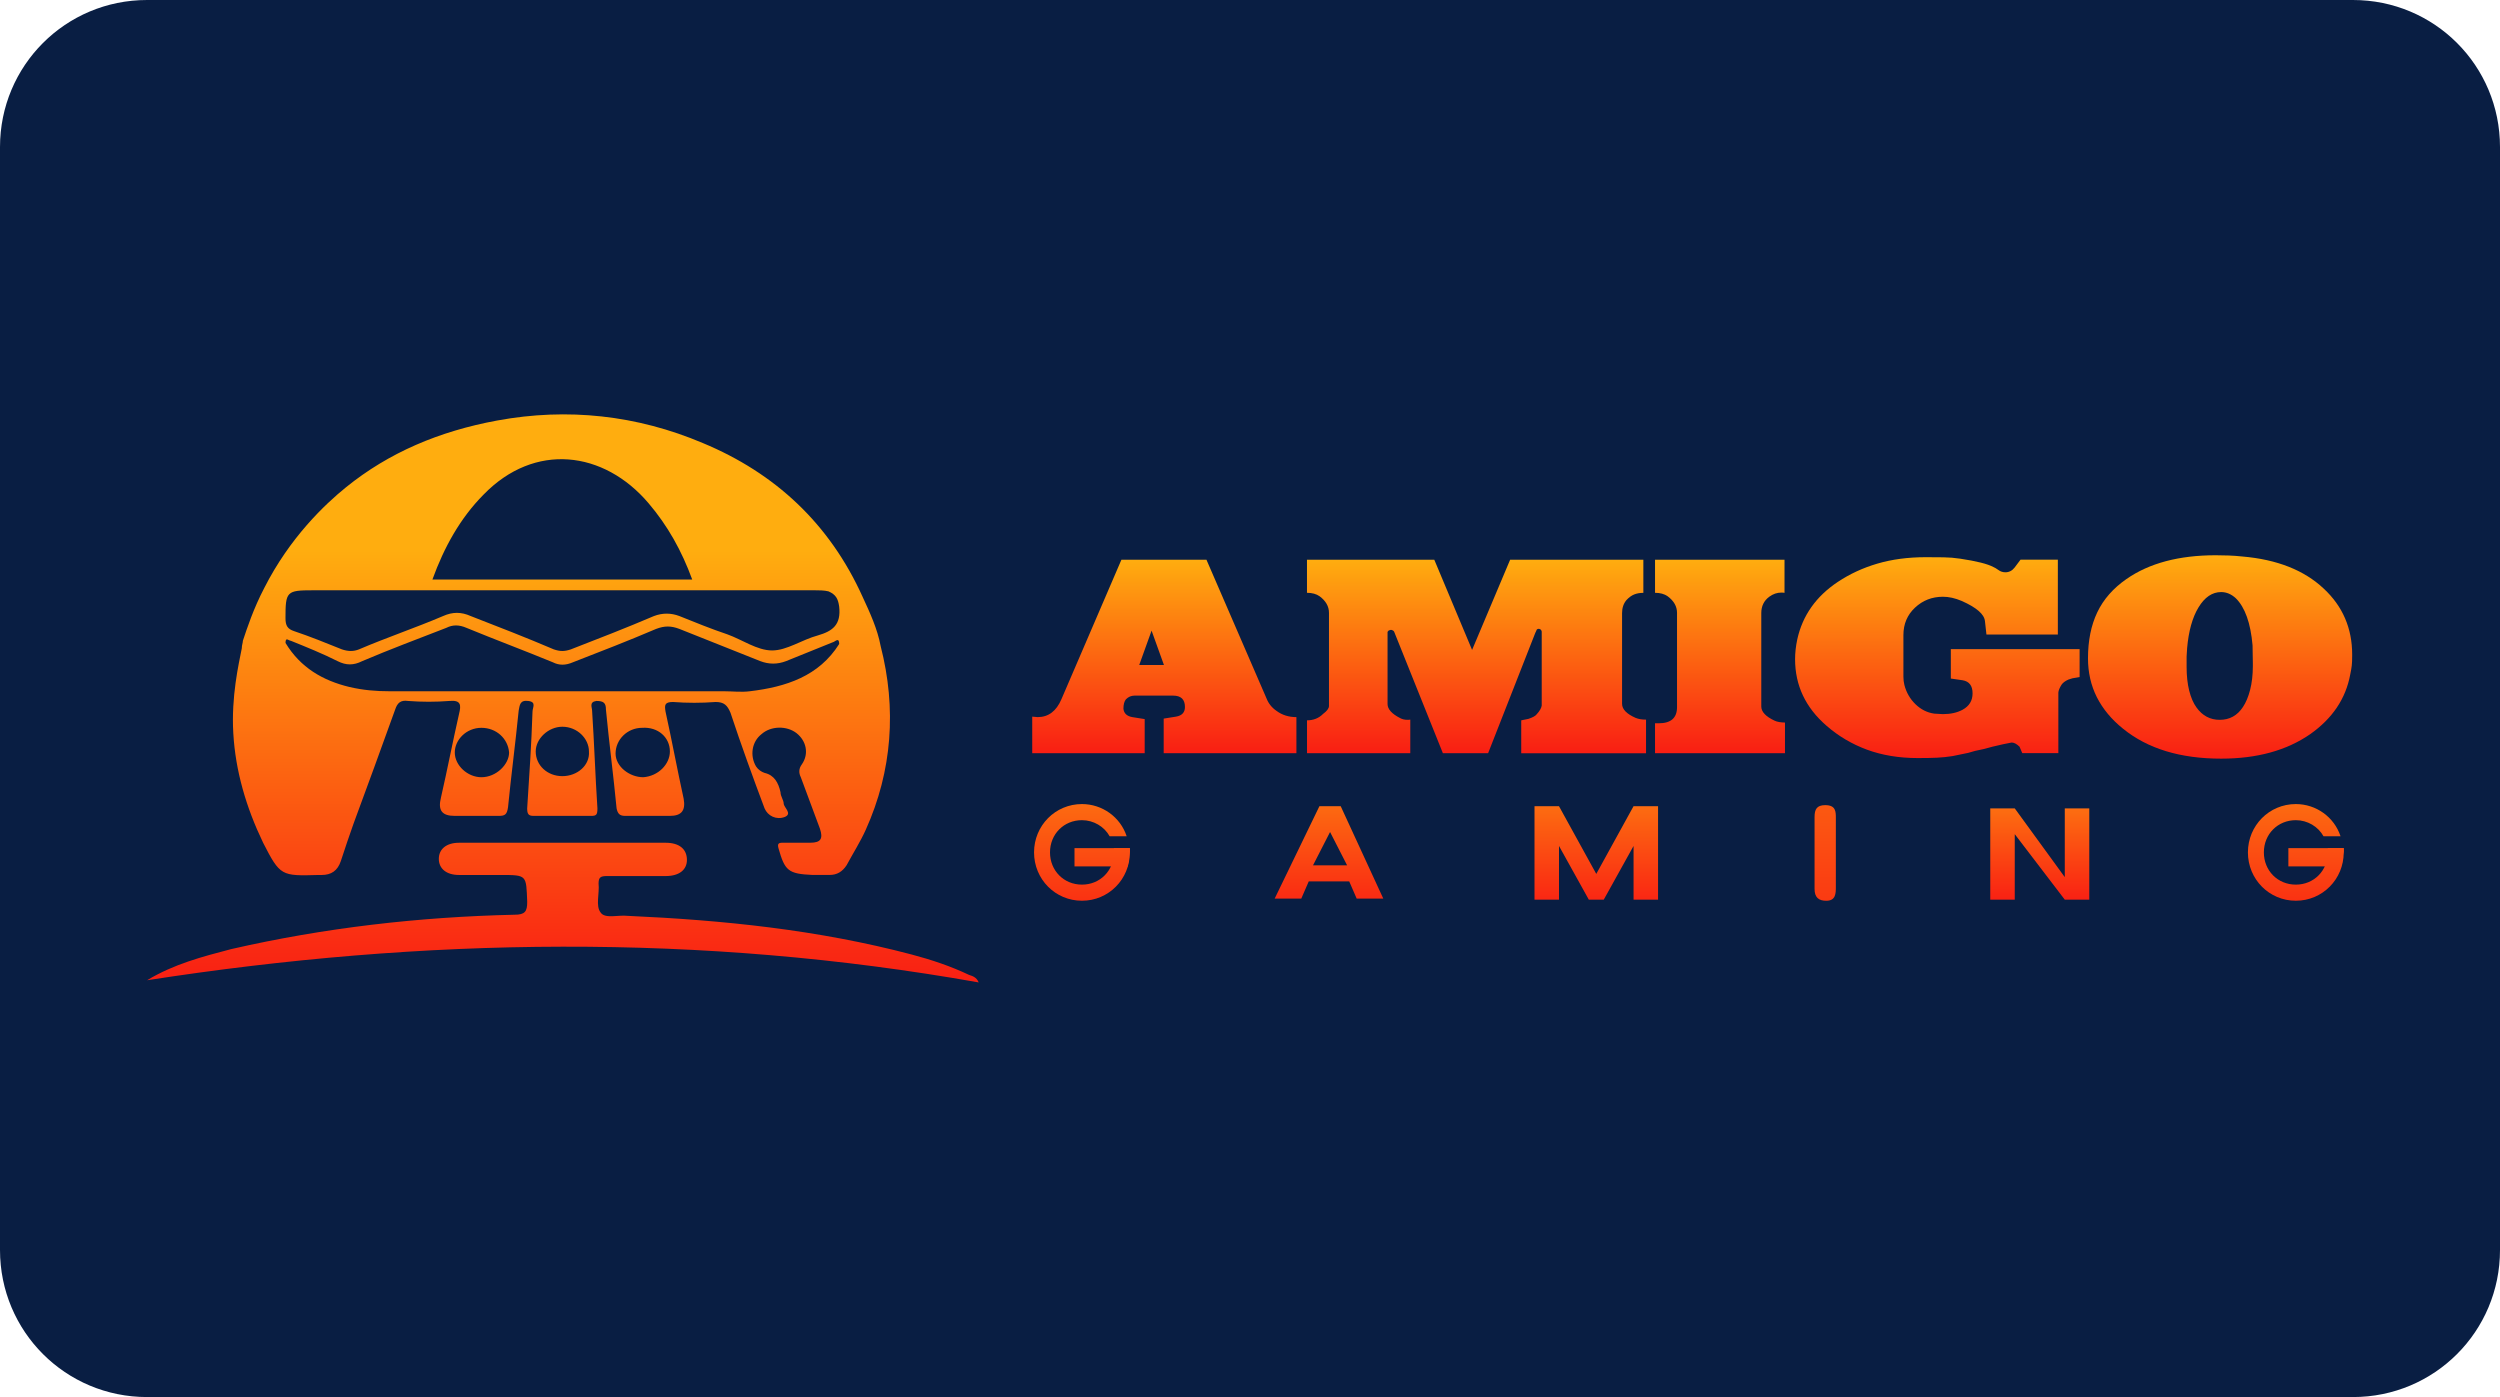 <?xml version="1.0" encoding="UTF-8" standalone="no"?> <svg xmlns:dc="http://purl.org/dc/elements/1.1/" xmlns:cc="http://creativecommons.org/ns#" xmlns:rdf="http://www.w3.org/1999/02/22-rdf-syntax-ns#" xmlns:svg="http://www.w3.org/2000/svg" xmlns="http://www.w3.org/2000/svg" xmlns:sodipodi="http://sodipodi.sourceforge.net/DTD/sodipodi-0.dtd" xmlns:inkscape="http://www.inkscape.org/namespaces/inkscape" width="68" height="38" viewBox="0 0 68 38" version="1.1" id="svg8" sodipodi:docname="Amigo Gaming logo.svg" inkscape:version="1.0 (4035a4fb49, 2020-05-01)"><defs id="defs2"><clipPath transform="translate(-0)" id="a"><rect id="rect844" fill="none" height="174.274" width="174.271"></rect></clipPath></defs><g inkscape:label="Layer 1" inkscape:groupmode="layer" id="layer1"><g id="g1006"><path d="m 4,0 h 60 c 2.216,0 4,1.784 4,4 v 30 c 0,2.216 -1.784,4 -4,4 H 4 C 1.784,38 0,36.216 0,34 V 4 C 0,1.784 1.784,0 4,0 Z" style="fill:#091e43;fill-opacity:1;fill-rule:evenodd;stroke-width:0.997;stroke-linecap:square;paint-order:stroke fill markers" id="rect833"></path><g id="g99" transform="matrix(0.838,0,0,0.838,3.809,10.617)"><g id="g60"><linearGradient id="SVGID_1_" gradientUnits="userSpaceOnUse" x1="27.635" y1="16.812" x2="27.635" y2="2.685" gradientTransform="matrix(1,0,0,-1,0,22)"><stop offset="0" style="stop-color:#FFAD0F" id="stop4"></stop><stop offset="1" style="stop-color:#F91E13" id="stop6"></stop></linearGradient><path class="st0" d="m 5.792,15.731 c 0.035,0 0.069,0 0.104,0 0.311,0 0.518,-0.139 0.622,-0.453 0.138,-0.418 0.276,-0.837 0.415,-1.221 0.449,-1.221 0.899,-2.441 1.348,-3.696 0.069,-0.209 0.173,-0.314 0.415,-0.279 0.449,0.035 0.899,0.035 1.348,0 0.38,-0.035 0.38,0.139 0.311,0.418 -0.207,0.907 -0.38,1.813 -0.588,2.72 -0.104,0.418 0.035,0.593 0.449,0.593 0.484,0 0.933,0 1.417,0 0.207,0 0.276,-0.035 0.311,-0.279 0.104,-1.046 0.242,-2.092 0.346,-3.138 0.035,-0.174 0.035,-0.349 0.311,-0.314 0.276,0.035 0.138,0.209 0.138,0.349 -0.035,1.046 -0.104,2.092 -0.173,3.138 0,0.174 0.035,0.244 0.207,0.244 0.622,0 1.244,0 1.866,0 0.173,0 0.207,-0.035 0.207,-0.244 -0.069,-1.046 -0.104,-2.127 -0.173,-3.173 0,-0.105 -0.104,-0.279 0.138,-0.314 0.242,0 0.311,0.07 0.311,0.279 0.104,1.081 0.242,2.127 0.346,3.208 0.035,0.174 0.104,0.244 0.276,0.244 0.484,0 0.968,0 1.452,0 0.38,0 0.518,-0.174 0.449,-0.558 -0.207,-0.942 -0.38,-1.883 -0.588,-2.825 -0.035,-0.209 -0.035,-0.314 0.242,-0.314 0.449,0.035 0.933,0.035 1.382,0 0.276,0 0.38,0.105 0.484,0.349 0.346,1.046 0.726,2.092 1.106,3.104 0.104,0.244 0.38,0.384 0.657,0.279 0.242,-0.105 0,-0.279 -0.035,-0.418 0,-0.139 -0.104,-0.244 -0.104,-0.384 -0.069,-0.314 -0.207,-0.558 -0.518,-0.628 -0.104,-0.035 -0.207,-0.105 -0.276,-0.209 -0.207,-0.349 -0.138,-0.802 0.173,-1.046 0.311,-0.279 0.829,-0.279 1.141,-0.035 0.311,0.244 0.415,0.663 0.173,1.011 -0.104,0.139 -0.104,0.279 -0.035,0.418 0.207,0.558 0.415,1.116 0.622,1.674 0.104,0.314 0.035,0.453 -0.311,0.453 -0.311,0 -0.588,0 -0.899,0 -0.138,0 -0.173,0.035 -0.138,0.174 0.207,0.732 0.311,0.837 1.106,0.872 0.173,0 0.38,0 0.553,0 0.242,0 0.415,-0.105 0.553,-0.314 0.207,-0.384 0.449,-0.767 0.622,-1.151 0.864,-1.918 1.002,-3.94 0.484,-5.963 C 23.935,7.744 23.693,7.221 23.451,6.698 22.38,4.327 20.617,2.688 18.267,1.711 16.124,0.804 13.878,0.56 11.597,0.979 9.698,1.329 8.073,2.026 6.691,3.142 6,3.7 4.859,4.781 4.03,6.42 3.684,7.083 3.477,7.71 3.338,8.129 3.338,8.199 3.303,8.268 3.303,8.373 3.2,8.896 2.958,9.942 3.027,11.128 c 0.069,1.221 0.415,2.406 0.968,3.557 0.553,1.081 0.588,1.081 1.797,1.046 z m 5.288,-3.173 c -0.449,0 -0.864,-0.384 -0.864,-0.802 0,-0.418 0.38,-0.802 0.864,-0.802 0.484,0 0.864,0.349 0.899,0.802 0,0.383 -0.415,0.802 -0.899,0.802 z m 2.627,-0.035 c -0.484,0 -0.864,-0.349 -0.864,-0.802 0,-0.418 0.415,-0.802 0.864,-0.802 0.484,0 0.864,0.384 0.864,0.802 0.034,0.453 -0.38,0.802 -0.864,0.802 z m 3.491,-0.802 c 0,0.418 -0.38,0.802 -0.864,0.837 -0.449,0 -0.899,-0.349 -0.899,-0.767 0,-0.453 0.38,-0.837 0.864,-0.837 0.518,-0.035 0.899,0.313 0.899,0.767 z M 19.79,9.768 c -0.276,0.035 -0.553,0 -0.829,0 -3.629,0 -7.223,0 -10.852,0 C 7.66,9.768 7.245,9.733 6.796,9.629 5.932,9.42 5.206,9.001 4.722,8.199 4.722,7.99 4.826,8.129 4.895,8.129 5.412,8.338 5.93,8.547 6.414,8.791 6.69,8.93 6.932,8.93 7.209,8.791 8.108,8.408 9.041,8.059 9.94,7.71 c 0.207,-0.105 0.415,-0.105 0.657,0 0.933,0.384 1.866,0.732 2.799,1.116 0.207,0.105 0.415,0.105 0.657,0 0.899,-0.349 1.797,-0.697 2.696,-1.081 0.276,-0.105 0.484,-0.105 0.76,0 0.864,0.349 1.763,0.697 2.627,1.046 0.276,0.105 0.553,0.105 0.829,0 0.518,-0.209 1.037,-0.418 1.555,-0.628 0.069,-0.035 0.173,-0.139 0.173,0.07 C 22.036,9.28 20.965,9.628 19.79,9.768 Z M 11.149,3.386 c 1.659,-1.709 3.905,-1.43 5.357,0.279 0.622,0.732 1.071,1.534 1.417,2.476 -2.799,0 -5.599,0 -8.433,0 0.38,-1.046 0.899,-1.988 1.659,-2.755 z M 5.619,6.49 c 2.696,0 5.392,0 8.087,0 2.73,0 5.461,0 8.191,0 0.138,0 0.311,0 0.449,0.035 0.242,0.105 0.311,0.244 0.346,0.488 0.069,0.593 -0.207,0.802 -0.691,0.942 -0.518,0.139 -1.002,0.488 -1.486,0.488 -0.484,0 -0.968,-0.349 -1.452,-0.523 -0.518,-0.174 -1.037,-0.384 -1.555,-0.593 -0.276,-0.105 -0.553,-0.105 -0.829,0 -0.899,0.384 -1.797,0.732 -2.696,1.081 -0.207,0.07 -0.346,0.07 -0.553,0 C 12.531,8.024 11.633,7.676 10.734,7.327 10.423,7.188 10.146,7.188 9.835,7.327 8.937,7.71 8.004,8.024 7.106,8.408 6.933,8.478 6.76,8.478 6.553,8.408 6.034,8.199 5.516,7.989 4.997,7.815 4.79,7.745 4.721,7.641 4.721,7.397 4.721,6.525 4.755,6.49 5.619,6.49 Z M 0.228,19.148 C 1.092,18.625 2.025,18.381 2.958,18.137 6,17.44 9.076,17.091 12.152,17.021 c 0.346,0 0.415,-0.105 0.415,-0.418 -0.035,-0.872 0,-0.872 -0.864,-0.872 -0.449,0 -0.899,0 -1.348,0 -0.415,0 -0.657,-0.209 -0.657,-0.523 0,-0.314 0.242,-0.523 0.657,-0.523 2.247,0 4.458,0 6.705,0 0.449,0 0.691,0.209 0.691,0.558 0,0.314 -0.242,0.523 -0.691,0.523 -0.622,0 -1.279,0 -1.901,0 -0.207,0 -0.276,0.035 -0.276,0.244 0.035,0.314 -0.104,0.732 0.069,0.942 0.138,0.209 0.588,0.07 0.864,0.105 3.111,0.139 6.187,0.453 9.228,1.255 0.657,0.174 1.279,0.384 1.866,0.663 0.104,0.035 0.242,0.07 0.311,0.244 C 18.2,17.614 9.214,17.753 0.228,19.148 Z m 54.815,-5.265 c 0,0.384 0,0.767 0,1.151 0,0.349 0,0.732 0,1.081 0,0.209 0,0.453 -0.311,0.453 -0.242,0 -0.38,-0.105 -0.38,-0.384 0,-0.767 0,-1.569 0,-2.336 0,-0.244 0.069,-0.384 0.346,-0.384 0.345,0 0.345,0.209 0.345,0.419 z" id="path9" style="fill:url(#SVGID_1_)"></path><linearGradient id="SVGID_00000072277862019360219800000012043349176923033474_" gradientUnits="userSpaceOnUse" x1="38.591" y1="11.722" x2="38.591" y2="4.869" gradientTransform="matrix(1,0,0,-1,0,22)"><stop offset="0" style="stop-color:#FFAD0F" id="stop11"></stop><stop offset="1" style="stop-color:#F91E13" id="stop13"></stop></linearGradient><path style="fill:url(#SVGID_00000072277862019360219800000012043349176923033474_)" d="M 38.972,13.499 H 38.626 38.28 l -1.452,2.999 h 0.864 l 0.242,-0.558 h 0.657 0.657 l 0.242,0.558 h 0.864 z m -0.346,1.918 h -0.553 l 0.553,-1.081 0.553,1.081 z" id="path16"></path><linearGradient id="SVGID_00000180326729813782674430000005374164884404822187_" gradientUnits="userSpaceOnUse" x1="47.267" y1="11.341" x2="47.267" y2="5.072" gradientTransform="matrix(1,0,0,-1,0,22)"><stop offset="0" style="stop-color:#FFAD0F" id="stop18"></stop><stop offset="1" style="stop-color:#F91E13" id="stop20"></stop></linearGradient><path style="fill:url(#SVGID_00000180326729813782674430000005374164884404822187_)" d="m 48.476,13.499 -1.209,2.197 -1.21,-2.197 h -0.795 v 3.034 h 0.795 v -1.744 l 0.968,1.744 h 0.242 0.242 l 0.968,-1.744 v 1.744 h 0.795 v -3.034 z" id="path23"></path><linearGradient id="SVGID_00000014634646173609348180000011372410810523910572_" gradientUnits="userSpaceOnUse" x1="69.974" y1="12.221" x2="69.974" y2="4.36" gradientTransform="matrix(1,0,0,-1,0,22)"><stop offset="0" style="stop-color:#FFAD0F" id="stop25"></stop><stop offset="1" style="stop-color:#F91E13" id="stop27"></stop></linearGradient><path style="fill:url(#SVGID_00000014634646173609348180000011372410810523910572_)" d="M 71.529,14.859 H 71.01 c 0,0.035 0,0.07 0,0.139 0,0.593 -0.449,1.046 -1.037,1.046 -0.588,0 -1.037,-0.453 -1.037,-1.046 0,-0.593 0.45,-1.046 1.037,-1.046 0.38,0 0.726,0.209 0.899,0.523 h 0.553 c -0.207,-0.628 -0.795,-1.046 -1.452,-1.046 -0.864,0 -1.555,0.697 -1.555,1.569 0,0.872 0.691,1.569 1.555,1.569 0.864,0 1.555,-0.697 1.555,-1.569 10e-4,-0.069 10e-4,-0.104 10e-4,-0.139 z" id="path30"></path><linearGradient id="SVGID_00000147910449574293952800000008869655210370071224_" gradientUnits="userSpaceOnUse" x1="70.63" y1="12.221" x2="70.63" y2="4.36" gradientTransform="matrix(1,0,0,-1,0,22)"><stop offset="0" style="stop-color:#FFAD0F" id="stop32"></stop><stop offset="1" style="stop-color:#F91E13" id="stop34"></stop></linearGradient><path style="fill:url(#SVGID_00000147910449574293952800000008869655210370071224_)" d="M 71.529,14.964 V 14.859 H 71.01 69.731 v 0.593 h 1.141 0.553 z" id="path37"></path><linearGradient id="SVGID_00000052802496756986142830000017852371718020372613_" gradientUnits="userSpaceOnUse" x1="30.573" y1="12.221" x2="30.573" y2="4.36" gradientTransform="matrix(1,0,0,-1,0,22)"><stop offset="0" style="stop-color:#FFAD0F" id="stop39"></stop><stop offset="1" style="stop-color:#F91E13" id="stop41"></stop></linearGradient><path style="fill:url(#SVGID_00000052802496756986142830000017852371718020372613_)" d="M 32.128,14.859 H 31.61 c 0,0.035 0,0.07 0,0.139 0,0.593 -0.449,1.046 -1.037,1.046 -0.588,0 -1.037,-0.453 -1.037,-1.046 0,-0.593 0.449,-1.046 1.037,-1.046 0.38,0 0.726,0.209 0.899,0.523 h 0.553 c -0.207,-0.628 -0.795,-1.046 -1.452,-1.046 -0.864,0 -1.555,0.697 -1.555,1.569 0,0.872 0.691,1.569 1.555,1.569 0.864,0 1.555,-0.697 1.555,-1.569 0,-0.069 0,-0.104 0,-0.139 z" id="path44"></path><linearGradient id="SVGID_00000106858527489920406890000015072822716205407917_" gradientUnits="userSpaceOnUse" x1="31.23" y1="12.221" x2="31.23" y2="4.36" gradientTransform="matrix(1,0,0,-1,0,22)"><stop offset="0" style="stop-color:#FFAD0F" id="stop46"></stop><stop offset="1" style="stop-color:#F91E13" id="stop48"></stop></linearGradient><path style="fill:url(#SVGID_00000106858527489920406890000015072822716205407917_)" d="M 32.128,14.964 V 14.859 H 31.61 30.331 v 0.593 h 1.141 0.588 z" id="path51"></path><linearGradient id="SVGID_00000083779771892335304530000001768447947965877408_" gradientUnits="userSpaceOnUse" x1="61.661" y1="10.859" x2="61.661" y2="5.348" gradientTransform="matrix(1,0,0,-1,0,22)"><stop offset="0" style="stop-color:#FFAD0F" id="stop53"></stop><stop offset="1" style="stop-color:#F91E13" id="stop55"></stop></linearGradient><path style="fill:url(#SVGID_00000083779771892335304530000001768447947965877408_)" d="m 62.474,13.569 v 2.232 L 60.85,13.569 h -0.795 v 2.964 h 0.795 v -2.127 l 1.624,2.127 h 0.795 v -2.964 z" id="path58"></path></g><g id="g97"><linearGradient id="SVGID_00000129168564880911477340000000623957181783456679_" gradientUnits="userSpaceOnUse" x1="33.247" y1="5.498" x2="33.247" y2="11.778"><stop offset="0" style="stop-color:#FFAD0F" id="stop62"></stop><stop offset="1" style="stop-color:#F91E13" id="stop64"></stop></linearGradient><path style="fill:url(#SVGID_00000129168564880911477340000000623957181783456679_)" d="m 32.609,11.778 h -3.65 v -1.187 l 0.176,0.016 c 0.348,0 0.604,-0.192 0.77,-0.577 l 1.949,-4.532 h 2.76 l 1.949,4.5 c 0.064,0.166 0.173,0.302 0.329,0.409 0.182,0.134 0.396,0.2 0.642,0.2 v 1.171 h -4.308 v -1.123 l 0.401,-0.064 c 0.192,-0.032 0.289,-0.137 0.289,-0.313 0,-0.246 -0.128,-0.369 -0.385,-0.369 H 32.28 c -0.107,0 -0.201,0.04 -0.281,0.121 -0.054,0.069 -0.08,0.171 -0.08,0.305 0.016,0.15 0.112,0.241 0.289,0.272 l 0.401,0.064 z M 32.432,8.915 h 0.802 L 32.833,7.8 Z" id="path67"></path><linearGradient id="SVGID_00000176012211237399923040000015947611599630101157_" gradientUnits="userSpaceOnUse" x1="43.382" y1="5.498" x2="43.382" y2="11.778"><stop offset="0" style="stop-color:#FFAD0F" id="stop69"></stop><stop offset="1" style="stop-color:#F91E13" id="stop71"></stop></linearGradient><path style="fill:url(#SVGID_00000176012211237399923040000015947611599630101157_)" d="m 41.232,11.778 h -3.354 v -1.067 c 0.209,0 0.383,-0.069 0.521,-0.208 0.129,-0.096 0.192,-0.182 0.192,-0.257 V 7.222 C 38.591,7.014 38.489,6.834 38.286,6.684 38.18,6.609 38.043,6.572 37.877,6.572 V 5.498 h 4.132 l 1.227,2.928 1.235,-2.928 h 4.324 v 1.075 c -0.112,0 -0.212,0.018 -0.297,0.052 -0.086,0.035 -0.169,0.095 -0.249,0.18 -0.096,0.112 -0.145,0.254 -0.145,0.425 v 2.944 c 0,0.177 0.147,0.329 0.441,0.458 0.091,0.038 0.203,0.056 0.337,0.056 v 1.091 h -4.051 v -1.067 l 0.072,-0.016 0.16,-0.032 c 0.145,-0.048 0.235,-0.099 0.272,-0.152 0.097,-0.107 0.15,-0.2 0.161,-0.281 V 7.84 c 0,-0.032 -0.014,-0.059 -0.04,-0.081 -0.049,-0.026 -0.089,-0.024 -0.121,0.008 l -0.023,0.056 -0.024,0.048 -1.532,3.907 H 42.288 L 40.708,7.84 C 40.697,7.813 40.671,7.792 40.628,7.776 40.596,7.771 40.561,7.779 40.524,7.8 l -0.032,0.04 v 2.342 c 0,0.166 0.137,0.318 0.409,0.457 0.069,0.038 0.149,0.056 0.241,0.056 0.037,0 0.066,-0.002 0.088,-0.008 v 1.091 z" id="path74"></path><linearGradient id="SVGID_00000047022619246227294510000009034328335960683149_" gradientUnits="userSpaceOnUse" x1="51.283" y1="5.498" x2="51.283" y2="11.778"><stop offset="0" style="stop-color:#FFAD0F" id="stop76"></stop><stop offset="1" style="stop-color:#F91E13" id="stop78"></stop></linearGradient><path style="fill:url(#SVGID_00000047022619246227294510000009034328335960683149_)" d="m 53.393,11.778 h -4.219 v -0.971 h 0.12 c 0.396,0 0.594,-0.174 0.594,-0.521 V 7.222 C 49.888,7.014 49.786,6.834 49.583,6.684 49.476,6.609 49.339,6.572 49.174,6.572 V 5.498 h 4.203 V 6.573 C 53.356,6.568 53.32,6.565 53.273,6.565 c -0.139,0 -0.27,0.045 -0.393,0.136 -0.172,0.128 -0.257,0.305 -0.257,0.529 v 3.032 c 0,0.171 0.142,0.324 0.425,0.457 0.043,0.021 0.095,0.038 0.156,0.048 0.061,0.01 0.125,0.016 0.188,0.016 v 0.995 z" id="path81"></path><linearGradient id="SVGID_00000114049346406515032670000001353974996371844540_" gradientUnits="userSpaceOnUse" x1="58.338" y1="5.417" x2="58.338" y2="11.938"><stop offset="0" style="stop-color:#FFAD0F" id="stop83"></stop><stop offset="1" style="stop-color:#F91E13" id="stop85"></stop></linearGradient><path style="fill:url(#SVGID_00000114049346406515032670000001353974996371844540_)" d="m 60.323,5.834 c 0.064,0.048 0.14,0.072 0.225,0.072 0.118,0 0.217,-0.051 0.297,-0.153 l 0.192,-0.256 h 1.212 v 2.43 H 59.931 L 59.883,7.494 C 59.862,7.269 59.61,7.05 59.128,6.836 58.914,6.745 58.711,6.7 58.519,6.7 c -0.353,0 -0.655,0.118 -0.906,0.353 -0.251,0.235 -0.377,0.532 -0.377,0.89 v 1.348 c 0,0.102 0.011,0.193 0.032,0.273 0.063,0.246 0.185,0.455 0.36,0.625 0.177,0.171 0.38,0.273 0.61,0.305 l 0.28,0.016 c 0.252,0 0.466,-0.048 0.642,-0.144 0.214,-0.118 0.321,-0.294 0.321,-0.53 0,-0.246 -0.107,-0.388 -0.321,-0.425 L 58.775,9.355 V 8.401 h 4.18 v 0.906 l -0.233,0.04 c -0.059,0.016 -0.102,0.03 -0.128,0.04 -0.107,0.048 -0.182,0.104 -0.225,0.168 -0.064,0.102 -0.099,0.188 -0.104,0.257 v 1.965 h -1.171 l -0.088,-0.209 c -0.092,-0.09 -0.177,-0.136 -0.257,-0.136 l -0.281,0.056 -0.345,0.08 -0.265,0.072 -0.297,0.064 -0.225,0.064 -0.505,0.104 c -0.166,0.026 -0.332,0.044 -0.498,0.052 -0.166,0.008 -0.377,0.012 -0.634,0.012 -0.604,0 -1.152,-0.091 -1.645,-0.272 -0.491,-0.182 -0.93,-0.441 -1.315,-0.778 C 54.06,10.298 53.72,9.579 53.72,8.728 c 0,-0.208 0.024,-0.425 0.072,-0.649 0.171,-0.771 0.609,-1.391 1.315,-1.861 0.385,-0.256 0.813,-0.455 1.283,-0.593 0.471,-0.139 0.995,-0.209 1.572,-0.209 0.198,0 0.39,10e-4 0.574,0.004 0.185,0.002 0.364,0.017 0.541,0.044 0.535,0.08 0.896,0.171 1.083,0.273 l 0.064,0.032 z" id="path88"></path><linearGradient id="SVGID_00000001666284087066964980000013679955910241475752_" gradientUnits="userSpaceOnUse" x1="67.515" y1="5.353" x2="67.515" y2="11.955"><stop offset="0" style="stop-color:#FFAD0F" id="stop90"></stop><stop offset="1" style="stop-color:#F91E13" id="stop92"></stop></linearGradient><path style="fill:url(#SVGID_00000001666284087066964980000013679955910241475752_)" d="m 67.551,11.955 c -1.326,0 -2.388,-0.323 -3.185,-0.971 -0.374,-0.3 -0.657,-0.641 -0.851,-1.023 -0.192,-0.382 -0.288,-0.803 -0.288,-1.263 0,-0.572 0.1,-1.07 0.301,-1.492 0.2,-0.422 0.518,-0.783 0.95,-1.083 0.738,-0.513 1.703,-0.77 2.896,-0.77 0.134,0 0.273,0.003 0.418,0.008 0.144,0.005 0.291,0.016 0.44,0.032 1.129,0.096 2.011,0.444 2.647,1.043 0.615,0.572 0.923,1.286 0.923,2.142 0,0.166 -0.004,0.284 -0.013,0.353 -0.007,0.069 -0.024,0.168 -0.051,0.297 -0.145,0.781 -0.578,1.425 -1.3,1.933 -0.764,0.529 -1.727,0.794 -2.887,0.794 z M 66.428,8.642 v 0.329 c 0,0.294 0.028,0.554 0.084,0.778 0.057,0.225 0.136,0.406 0.237,0.545 0.192,0.268 0.443,0.401 0.754,0.401 0.32,0 0.572,-0.139 0.754,-0.417 0.097,-0.145 0.174,-0.329 0.232,-0.554 0.058,-0.225 0.089,-0.484 0.089,-0.778 V 8.858 C 68.578,8.762 68.576,8.666 68.573,8.569 68.571,8.473 68.569,8.376 68.569,8.28 68.506,7.553 68.323,7.042 68.024,6.748 c -0.145,-0.133 -0.303,-0.2 -0.474,-0.2 -0.289,0 -0.533,0.165 -0.733,0.493 -0.201,0.329 -0.325,0.774 -0.373,1.335 z" id="path95"></path></g></g></g></g><style id="style2" type="text/css"> .st0{fill:url(#SVGID_1_);} .st1{fill:url(#SVGID_00000180361890519963843040000001925034721441975687_);} .st2{fill:url(#SVGID_00000109726959827972563880000016126455460741660845_);} .st3{fill:url(#SVGID_00000041996929099433441840000016343548649249786792_);} .st4{fill:url(#SVGID_00000149371266753479418380000007575533140944932766_);} .st5{fill:url(#SVGID_00000025410925021385252610000014246431185568550784_);} .st6{fill:url(#SVGID_00000147192955232435795600000017728143620409789581_);} .st7{fill:url(#SVGID_00000125569286868439822180000017539175464775952542_);} .st8{fill:url(#SVGID_00000021802384783024369420000013737555488944875454_);} .st9{fill:url(#SVGID_00000167371910864901357480000001782977622299800736_);} .st10{fill:url(#SVGID_00000091731889880446728290000003895923403277694900_);} .st11{fill:url(#SVGID_00000003799877523521694160000000435369523717671559_);} .st12{fill:url(#SVGID_00000098943388879876132950000005434912171662652093_);} </style></svg> 